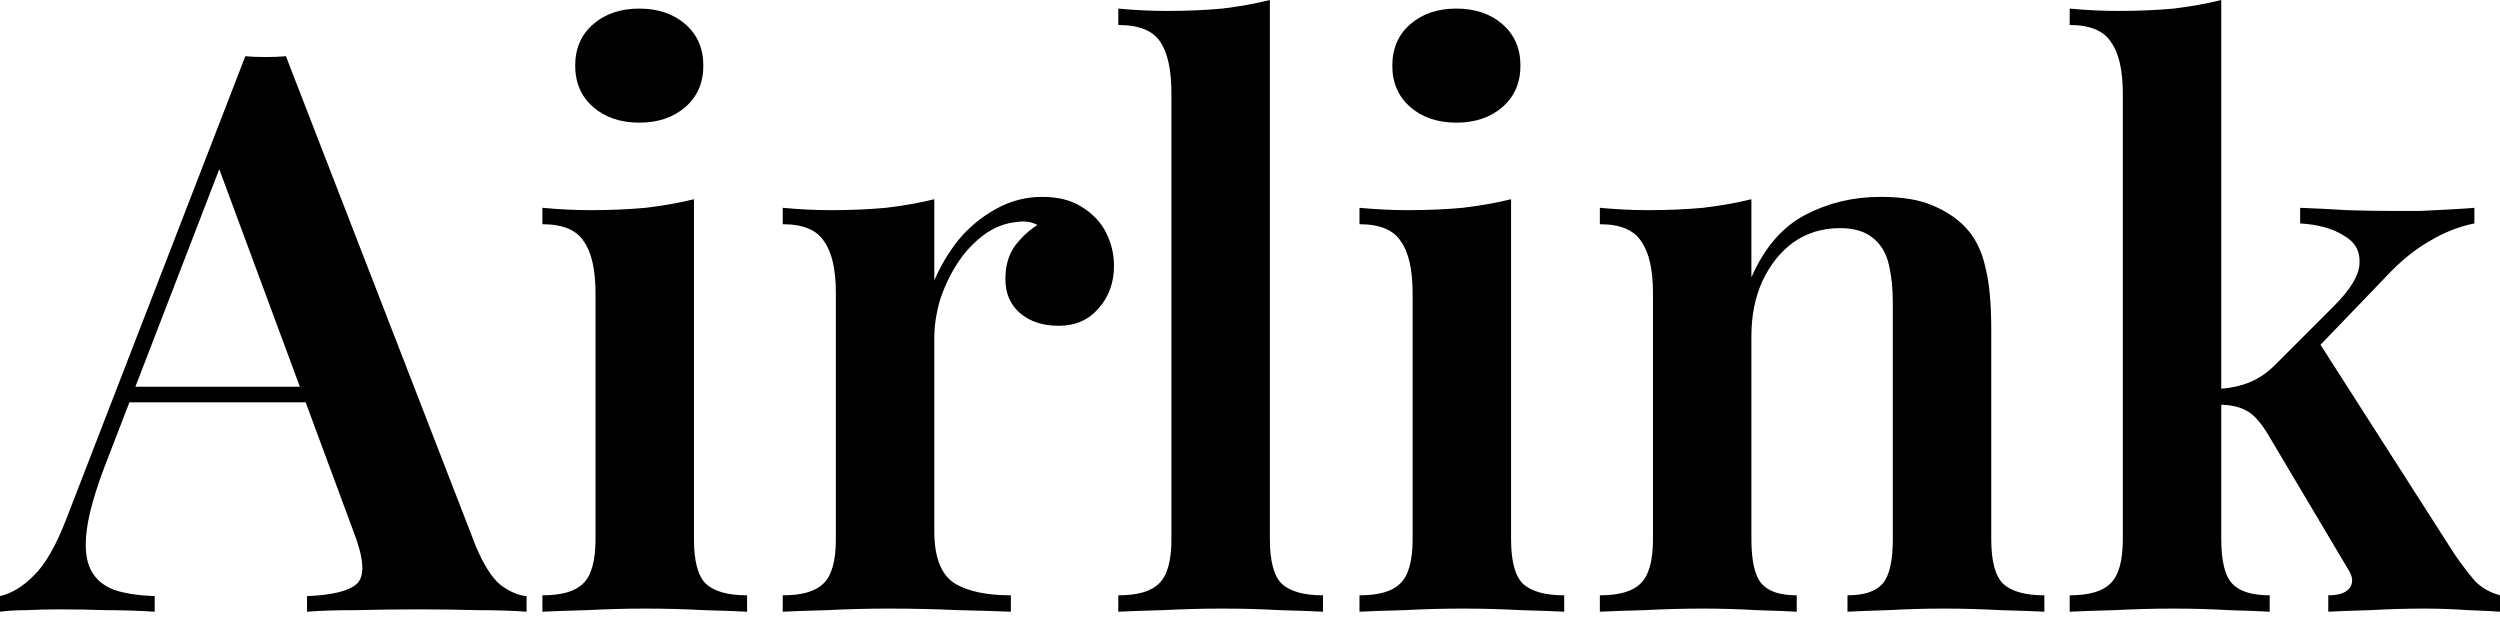 <svg width="96" height="24" viewBox="0 0 96 24" fill="none" xmlns="http://www.w3.org/2000/svg">
<path d="M10.98 2.16L18.27 20.97C18.57 21.69 18.89 22.19 19.23 22.47C19.59 22.73 19.92 22.87 20.22 22.89V23.49C19.7 23.45 19.07 23.43 18.33 23.43C17.61 23.41 16.87 23.4 16.11 23.4C15.23 23.4 14.41 23.41 13.65 23.43C12.89 23.43 12.27 23.45 11.79 23.49V22.89C12.81 22.85 13.46 22.68 13.74 22.38C14.02 22.06 13.96 21.39 13.56 20.37L8.28 6.12L8.82 5.46L4.02 17.91C3.64 18.91 3.41 19.73 3.33 20.37C3.25 21.01 3.3 21.51 3.48 21.87C3.66 22.23 3.96 22.49 4.38 22.65C4.8 22.79 5.32 22.87 5.94 22.89V23.49C5.3 23.45 4.68 23.43 4.08 23.43C3.48 23.41 2.88 23.4 2.28 23.4C1.84 23.4 1.42 23.41 1.02 23.43C0.64 23.43 0.3 23.45 0 23.49V22.89C0.44 22.79 0.87 22.53 1.29 22.11C1.73 21.69 2.15 20.96 2.55 19.92L9.42 2.16C9.66 2.18 9.92 2.19 10.2 2.19C10.48 2.19 10.74 2.18 10.98 2.16ZM13.59 14.85V15.45H4.65L4.95 14.85H13.59ZM24.548 0.33C25.268 0.33 25.858 0.53 26.318 0.93C26.778 1.33 27.008 1.86 27.008 2.52C27.008 3.18 26.778 3.71 26.318 4.11C25.858 4.51 25.268 4.71 24.548 4.71C23.828 4.71 23.238 4.51 22.778 4.11C22.318 3.71 22.088 3.18 22.088 2.52C22.088 1.86 22.318 1.33 22.778 0.93C23.238 0.53 23.828 0.33 24.548 0.33ZM26.648 7.65V20.7C26.648 21.54 26.798 22.11 27.098 22.41C27.418 22.71 27.948 22.86 28.688 22.86V23.49C28.328 23.47 27.778 23.45 27.038 23.43C26.298 23.39 25.548 23.37 24.788 23.37C24.048 23.37 23.298 23.39 22.538 23.43C21.778 23.45 21.208 23.47 20.828 23.49V22.86C21.568 22.86 22.088 22.71 22.388 22.41C22.708 22.11 22.868 21.54 22.868 20.7V11.28C22.868 10.36 22.718 9.69 22.418 9.27C22.138 8.83 21.608 8.61 20.828 8.61V7.98C21.468 8.04 22.088 8.07 22.688 8.07C23.428 8.07 24.128 8.04 24.788 7.98C25.468 7.9 26.088 7.79 26.648 7.65ZM40.017 7.56C40.637 7.56 41.147 7.69 41.547 7.95C41.967 8.21 42.277 8.54 42.477 8.94C42.677 9.34 42.777 9.76 42.777 10.2C42.777 10.86 42.577 11.41 42.177 11.85C41.797 12.29 41.287 12.51 40.647 12.51C40.047 12.51 39.557 12.35 39.177 12.03C38.797 11.71 38.607 11.27 38.607 10.71C38.607 10.21 38.727 9.79 38.967 9.45C39.227 9.11 39.517 8.84 39.837 8.64C39.617 8.52 39.367 8.48 39.087 8.52C38.607 8.56 38.167 8.73 37.767 9.03C37.367 9.33 37.027 9.7 36.747 10.14C36.467 10.58 36.247 11.05 36.087 11.55C35.947 12.05 35.877 12.53 35.877 12.99V20.4C35.877 21.38 36.127 22.04 36.627 22.38C37.127 22.7 37.857 22.86 38.817 22.86V23.49C38.357 23.47 37.687 23.45 36.807 23.43C35.947 23.39 35.047 23.37 34.107 23.37C33.327 23.37 32.547 23.39 31.767 23.43C31.007 23.45 30.437 23.47 30.057 23.49V22.86C30.797 22.86 31.317 22.71 31.617 22.41C31.937 22.11 32.097 21.54 32.097 20.7V11.25C32.097 10.35 31.947 9.69 31.647 9.27C31.367 8.83 30.837 8.61 30.057 8.61V7.98C30.697 8.04 31.317 8.07 31.917 8.07C32.657 8.07 33.357 8.04 34.017 7.98C34.697 7.9 35.317 7.79 35.877 7.65V10.77C36.117 10.21 36.427 9.69 36.807 9.21C37.207 8.73 37.677 8.34 38.217 8.04C38.777 7.72 39.377 7.56 40.017 7.56ZM48.763 0V20.7C48.763 21.54 48.913 22.11 49.213 22.41C49.533 22.71 50.063 22.86 50.803 22.86V23.49C50.443 23.47 49.893 23.45 49.153 23.43C48.433 23.39 47.693 23.37 46.933 23.37C46.193 23.37 45.433 23.39 44.653 23.43C43.893 23.45 43.323 23.47 42.943 23.49V22.86C43.683 22.86 44.203 22.71 44.503 22.41C44.823 22.11 44.983 21.54 44.983 20.7V3.6C44.983 2.7 44.843 2.04 44.563 1.62C44.283 1.18 43.743 0.96 42.943 0.96V0.33C43.583 0.39 44.203 0.42 44.803 0.42C45.563 0.42 46.273 0.39 46.933 0.33C47.593 0.25 48.203 0.14 48.763 0ZM55.925 0.33C56.645 0.33 57.235 0.53 57.695 0.93C58.155 1.33 58.385 1.86 58.385 2.52C58.385 3.18 58.155 3.71 57.695 4.11C57.235 4.51 56.645 4.71 55.925 4.71C55.205 4.71 54.615 4.51 54.155 4.11C53.695 3.71 53.465 3.18 53.465 2.52C53.465 1.86 53.695 1.33 54.155 0.93C54.615 0.53 55.205 0.33 55.925 0.33ZM58.025 7.65V20.7C58.025 21.54 58.175 22.11 58.475 22.41C58.795 22.71 59.325 22.86 60.065 22.86V23.49C59.705 23.47 59.155 23.45 58.415 23.43C57.675 23.39 56.925 23.37 56.165 23.37C55.425 23.37 54.675 23.39 53.915 23.43C53.155 23.45 52.585 23.47 52.205 23.49V22.86C52.945 22.86 53.465 22.71 53.765 22.41C54.085 22.11 54.245 21.54 54.245 20.7V11.28C54.245 10.36 54.095 9.69 53.795 9.27C53.515 8.83 52.985 8.61 52.205 8.61V7.98C52.845 8.04 53.465 8.07 54.065 8.07C54.805 8.07 55.505 8.04 56.165 7.98C56.845 7.9 57.465 7.79 58.025 7.65ZM72.204 7.56C73.044 7.56 73.714 7.67 74.214 7.89C74.734 8.11 75.154 8.39 75.474 8.73C75.834 9.11 76.084 9.6 76.224 10.2C76.384 10.8 76.464 11.61 76.464 12.63V20.7C76.464 21.54 76.614 22.11 76.914 22.41C77.234 22.71 77.764 22.86 78.504 22.86V23.49C78.144 23.47 77.584 23.45 76.824 23.43C76.084 23.39 75.364 23.37 74.664 23.37C73.924 23.37 73.204 23.39 72.504 23.43C71.804 23.45 71.284 23.47 70.944 23.49V22.86C71.584 22.86 72.034 22.71 72.294 22.41C72.554 22.11 72.684 21.54 72.684 20.7V11.61C72.684 11.07 72.634 10.59 72.534 10.17C72.434 9.73 72.234 9.39 71.934 9.15C71.634 8.89 71.204 8.76 70.644 8.76C69.984 8.76 69.394 8.94 68.874 9.3C68.374 9.66 67.974 10.16 67.674 10.8C67.394 11.42 67.254 12.12 67.254 12.9V20.7C67.254 21.54 67.384 22.11 67.644 22.41C67.904 22.71 68.354 22.86 68.994 22.86V23.49C68.654 23.47 68.144 23.45 67.464 23.43C66.784 23.39 66.094 23.37 65.394 23.37C64.654 23.37 63.904 23.39 63.144 23.43C62.384 23.45 61.814 23.47 61.434 23.49V22.86C62.174 22.86 62.694 22.71 62.994 22.41C63.314 22.11 63.474 21.54 63.474 20.7V11.25C63.474 10.35 63.324 9.69 63.024 9.27C62.744 8.83 62.214 8.61 61.434 8.61V7.98C62.074 8.04 62.694 8.07 63.294 8.07C64.034 8.07 64.734 8.04 65.394 7.98C66.074 7.9 66.694 7.79 67.254 7.65V10.65C67.754 9.51 68.444 8.71 69.324 8.25C70.204 7.79 71.164 7.56 72.204 7.56ZM85.296 0V20.7C85.296 21.54 85.436 22.11 85.716 22.41C85.996 22.71 86.476 22.86 87.156 22.86V23.49C86.816 23.47 86.296 23.45 85.596 23.43C84.896 23.39 84.186 23.37 83.466 23.37C82.726 23.37 81.966 23.39 81.186 23.43C80.426 23.45 79.856 23.47 79.476 23.49V22.86C80.216 22.86 80.736 22.71 81.036 22.41C81.356 22.11 81.516 21.54 81.516 20.7V3.6C81.516 2.7 81.366 2.04 81.066 1.62C80.786 1.18 80.256 0.96 79.476 0.96V0.33C80.116 0.39 80.736 0.42 81.336 0.42C82.096 0.42 82.806 0.39 83.466 0.33C84.126 0.25 84.736 0.14 85.296 0ZM95.016 7.98V8.58C94.416 8.7 93.836 8.93 93.276 9.27C92.716 9.59 92.166 10.04 91.626 10.62L88.656 13.71L88.986 13.05L94.266 21.3C94.546 21.7 94.806 22.04 95.046 22.32C95.306 22.58 95.626 22.76 96.006 22.86V23.49C95.746 23.47 95.336 23.45 94.776 23.43C94.216 23.39 93.656 23.37 93.096 23.37C92.416 23.37 91.716 23.39 90.996 23.43C90.296 23.45 89.766 23.47 89.406 23.49V22.86C89.806 22.86 90.076 22.77 90.216 22.59C90.376 22.39 90.356 22.14 90.156 21.84L87.036 16.59C86.756 16.15 86.486 15.87 86.226 15.75C85.966 15.61 85.616 15.54 85.176 15.54V14.94C85.676 14.9 86.086 14.81 86.406 14.67C86.746 14.53 87.066 14.31 87.366 14.01L89.616 11.76C90.276 11.1 90.606 10.54 90.606 10.08C90.626 9.62 90.416 9.27 89.976 9.03C89.556 8.77 89.006 8.62 88.326 8.58V7.98C88.866 8 89.466 8.03 90.126 8.07C90.786 8.09 91.346 8.1 91.806 8.1C92.166 8.1 92.546 8.1 92.946 8.1C93.366 8.08 93.756 8.06 94.116 8.04C94.496 8.02 94.796 8 95.016 7.98Z" fill="black"/>
</svg>
